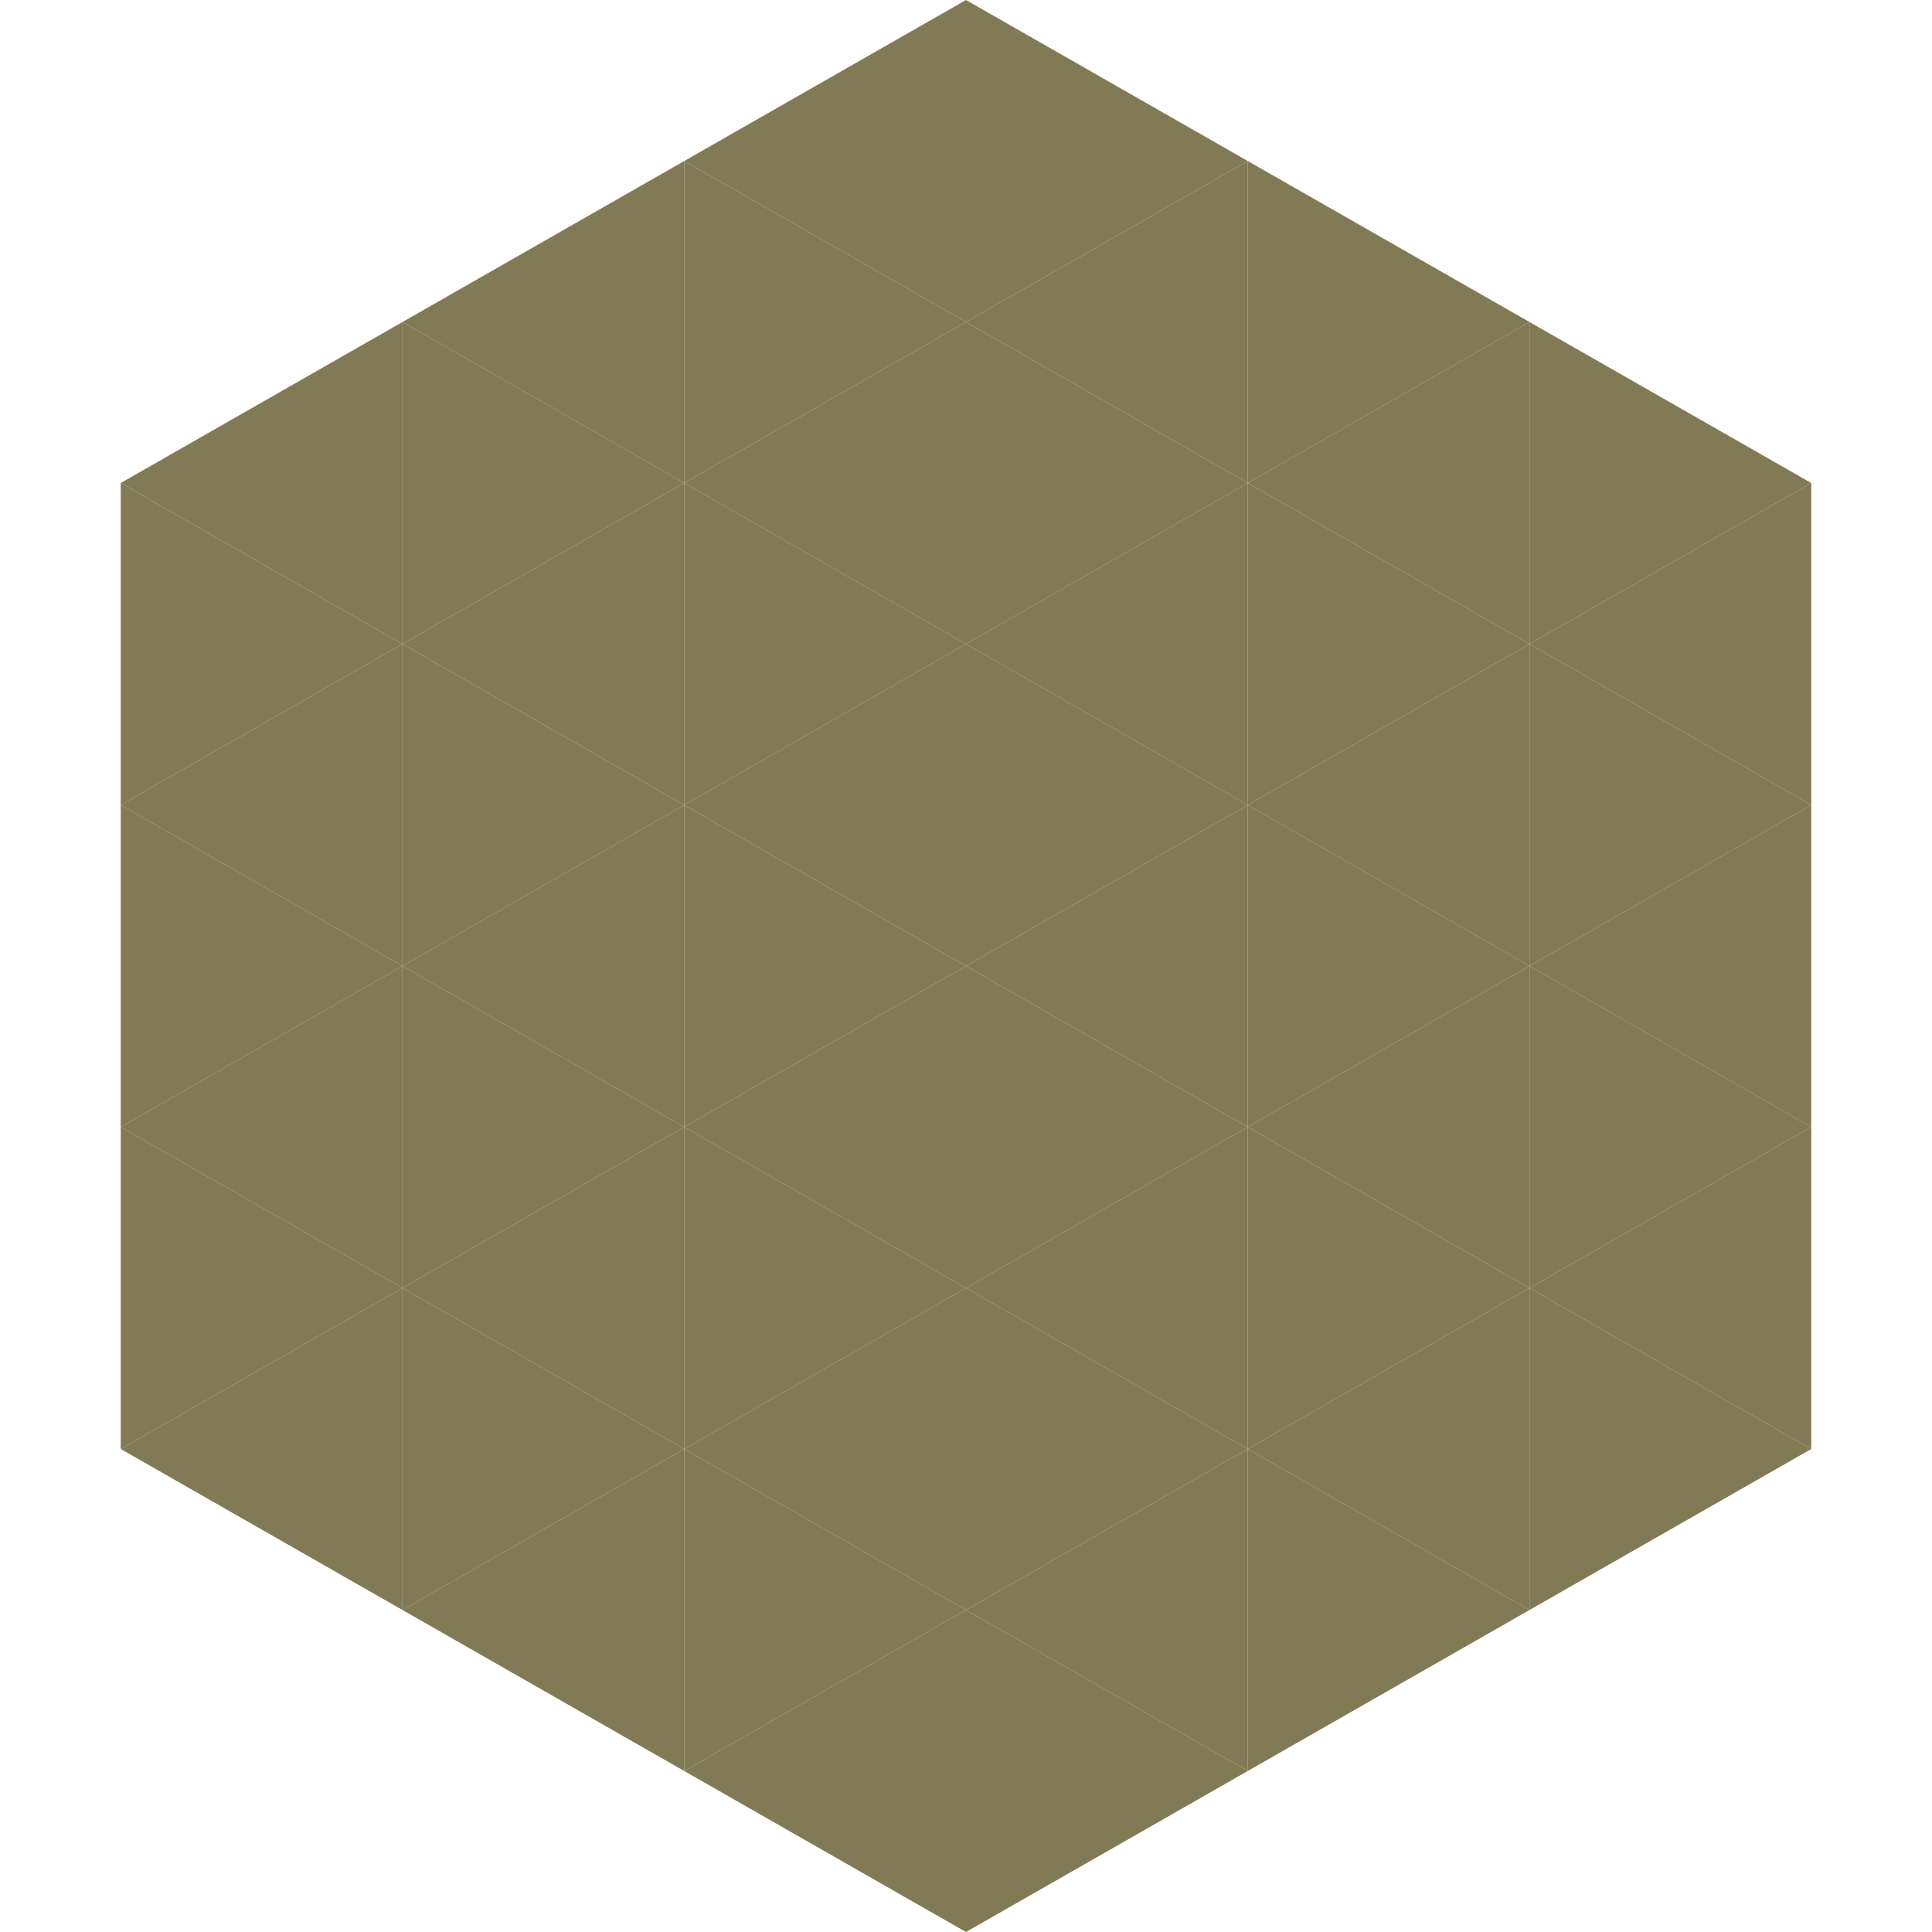 <?xml version="1.0"?>
<!-- Generated by SVGo -->
<svg width="240" height="240"
     xmlns="http://www.w3.org/2000/svg"
     xmlns:xlink="http://www.w3.org/1999/xlink">
<polygon points="50,40 15,60 50,80" style="fill:rgb(129,122,84)" />
<polygon points="190,40 225,60 190,80" style="fill:rgb(129,122,84)" />
<polygon points="15,60 50,80 15,100" style="fill:rgb(129,122,84)" />
<polygon points="225,60 190,80 225,100" style="fill:rgb(129,122,84)" />
<polygon points="50,80 15,100 50,120" style="fill:rgb(129,122,84)" />
<polygon points="190,80 225,100 190,120" style="fill:rgb(129,122,84)" />
<polygon points="15,100 50,120 15,140" style="fill:rgb(129,122,84)" />
<polygon points="225,100 190,120 225,140" style="fill:rgb(129,122,84)" />
<polygon points="50,120 15,140 50,160" style="fill:rgb(129,122,84)" />
<polygon points="190,120 225,140 190,160" style="fill:rgb(129,122,84)" />
<polygon points="15,140 50,160 15,180" style="fill:rgb(129,122,84)" />
<polygon points="225,140 190,160 225,180" style="fill:rgb(129,122,84)" />
<polygon points="50,160 15,180 50,200" style="fill:rgb(129,122,84)" />
<polygon points="190,160 225,180 190,200" style="fill:rgb(129,122,84)" />
<polygon points="15,180 50,200 15,220" style="fill:rgb(255,255,255); fill-opacity:0" />
<polygon points="225,180 190,200 225,220" style="fill:rgb(255,255,255); fill-opacity:0" />
<polygon points="50,0 85,20 50,40" style="fill:rgb(255,255,255); fill-opacity:0" />
<polygon points="190,0 155,20 190,40" style="fill:rgb(255,255,255); fill-opacity:0" />
<polygon points="85,20 50,40 85,60" style="fill:rgb(129,122,84)" />
<polygon points="155,20 190,40 155,60" style="fill:rgb(129,122,84)" />
<polygon points="50,40 85,60 50,80" style="fill:rgb(129,122,84)" />
<polygon points="190,40 155,60 190,80" style="fill:rgb(129,122,84)" />
<polygon points="85,60 50,80 85,100" style="fill:rgb(129,122,84)" />
<polygon points="155,60 190,80 155,100" style="fill:rgb(129,122,84)" />
<polygon points="50,80 85,100 50,120" style="fill:rgb(129,122,84)" />
<polygon points="190,80 155,100 190,120" style="fill:rgb(129,122,84)" />
<polygon points="85,100 50,120 85,140" style="fill:rgb(129,122,84)" />
<polygon points="155,100 190,120 155,140" style="fill:rgb(129,122,84)" />
<polygon points="50,120 85,140 50,160" style="fill:rgb(129,122,84)" />
<polygon points="190,120 155,140 190,160" style="fill:rgb(129,122,84)" />
<polygon points="85,140 50,160 85,180" style="fill:rgb(129,122,84)" />
<polygon points="155,140 190,160 155,180" style="fill:rgb(129,122,84)" />
<polygon points="50,160 85,180 50,200" style="fill:rgb(129,122,84)" />
<polygon points="190,160 155,180 190,200" style="fill:rgb(129,122,84)" />
<polygon points="85,180 50,200 85,220" style="fill:rgb(129,122,84)" />
<polygon points="155,180 190,200 155,220" style="fill:rgb(129,122,84)" />
<polygon points="120,0 85,20 120,40" style="fill:rgb(129,122,84)" />
<polygon points="120,0 155,20 120,40" style="fill:rgb(129,122,84)" />
<polygon points="85,20 120,40 85,60" style="fill:rgb(129,122,84)" />
<polygon points="155,20 120,40 155,60" style="fill:rgb(129,122,84)" />
<polygon points="120,40 85,60 120,80" style="fill:rgb(129,122,84)" />
<polygon points="120,40 155,60 120,80" style="fill:rgb(129,122,84)" />
<polygon points="85,60 120,80 85,100" style="fill:rgb(129,122,84)" />
<polygon points="155,60 120,80 155,100" style="fill:rgb(129,122,84)" />
<polygon points="120,80 85,100 120,120" style="fill:rgb(129,122,84)" />
<polygon points="120,80 155,100 120,120" style="fill:rgb(129,122,84)" />
<polygon points="85,100 120,120 85,140" style="fill:rgb(129,122,84)" />
<polygon points="155,100 120,120 155,140" style="fill:rgb(129,122,84)" />
<polygon points="120,120 85,140 120,160" style="fill:rgb(129,122,84)" />
<polygon points="120,120 155,140 120,160" style="fill:rgb(129,122,84)" />
<polygon points="85,140 120,160 85,180" style="fill:rgb(129,122,84)" />
<polygon points="155,140 120,160 155,180" style="fill:rgb(129,122,84)" />
<polygon points="120,160 85,180 120,200" style="fill:rgb(129,122,84)" />
<polygon points="120,160 155,180 120,200" style="fill:rgb(129,122,84)" />
<polygon points="85,180 120,200 85,220" style="fill:rgb(129,122,84)" />
<polygon points="155,180 120,200 155,220" style="fill:rgb(129,122,84)" />
<polygon points="120,200 85,220 120,240" style="fill:rgb(129,122,84)" />
<polygon points="120,200 155,220 120,240" style="fill:rgb(129,122,84)" />
<polygon points="85,220 120,240 85,260" style="fill:rgb(255,255,255); fill-opacity:0" />
<polygon points="155,220 120,240 155,260" style="fill:rgb(255,255,255); fill-opacity:0" />
</svg>
